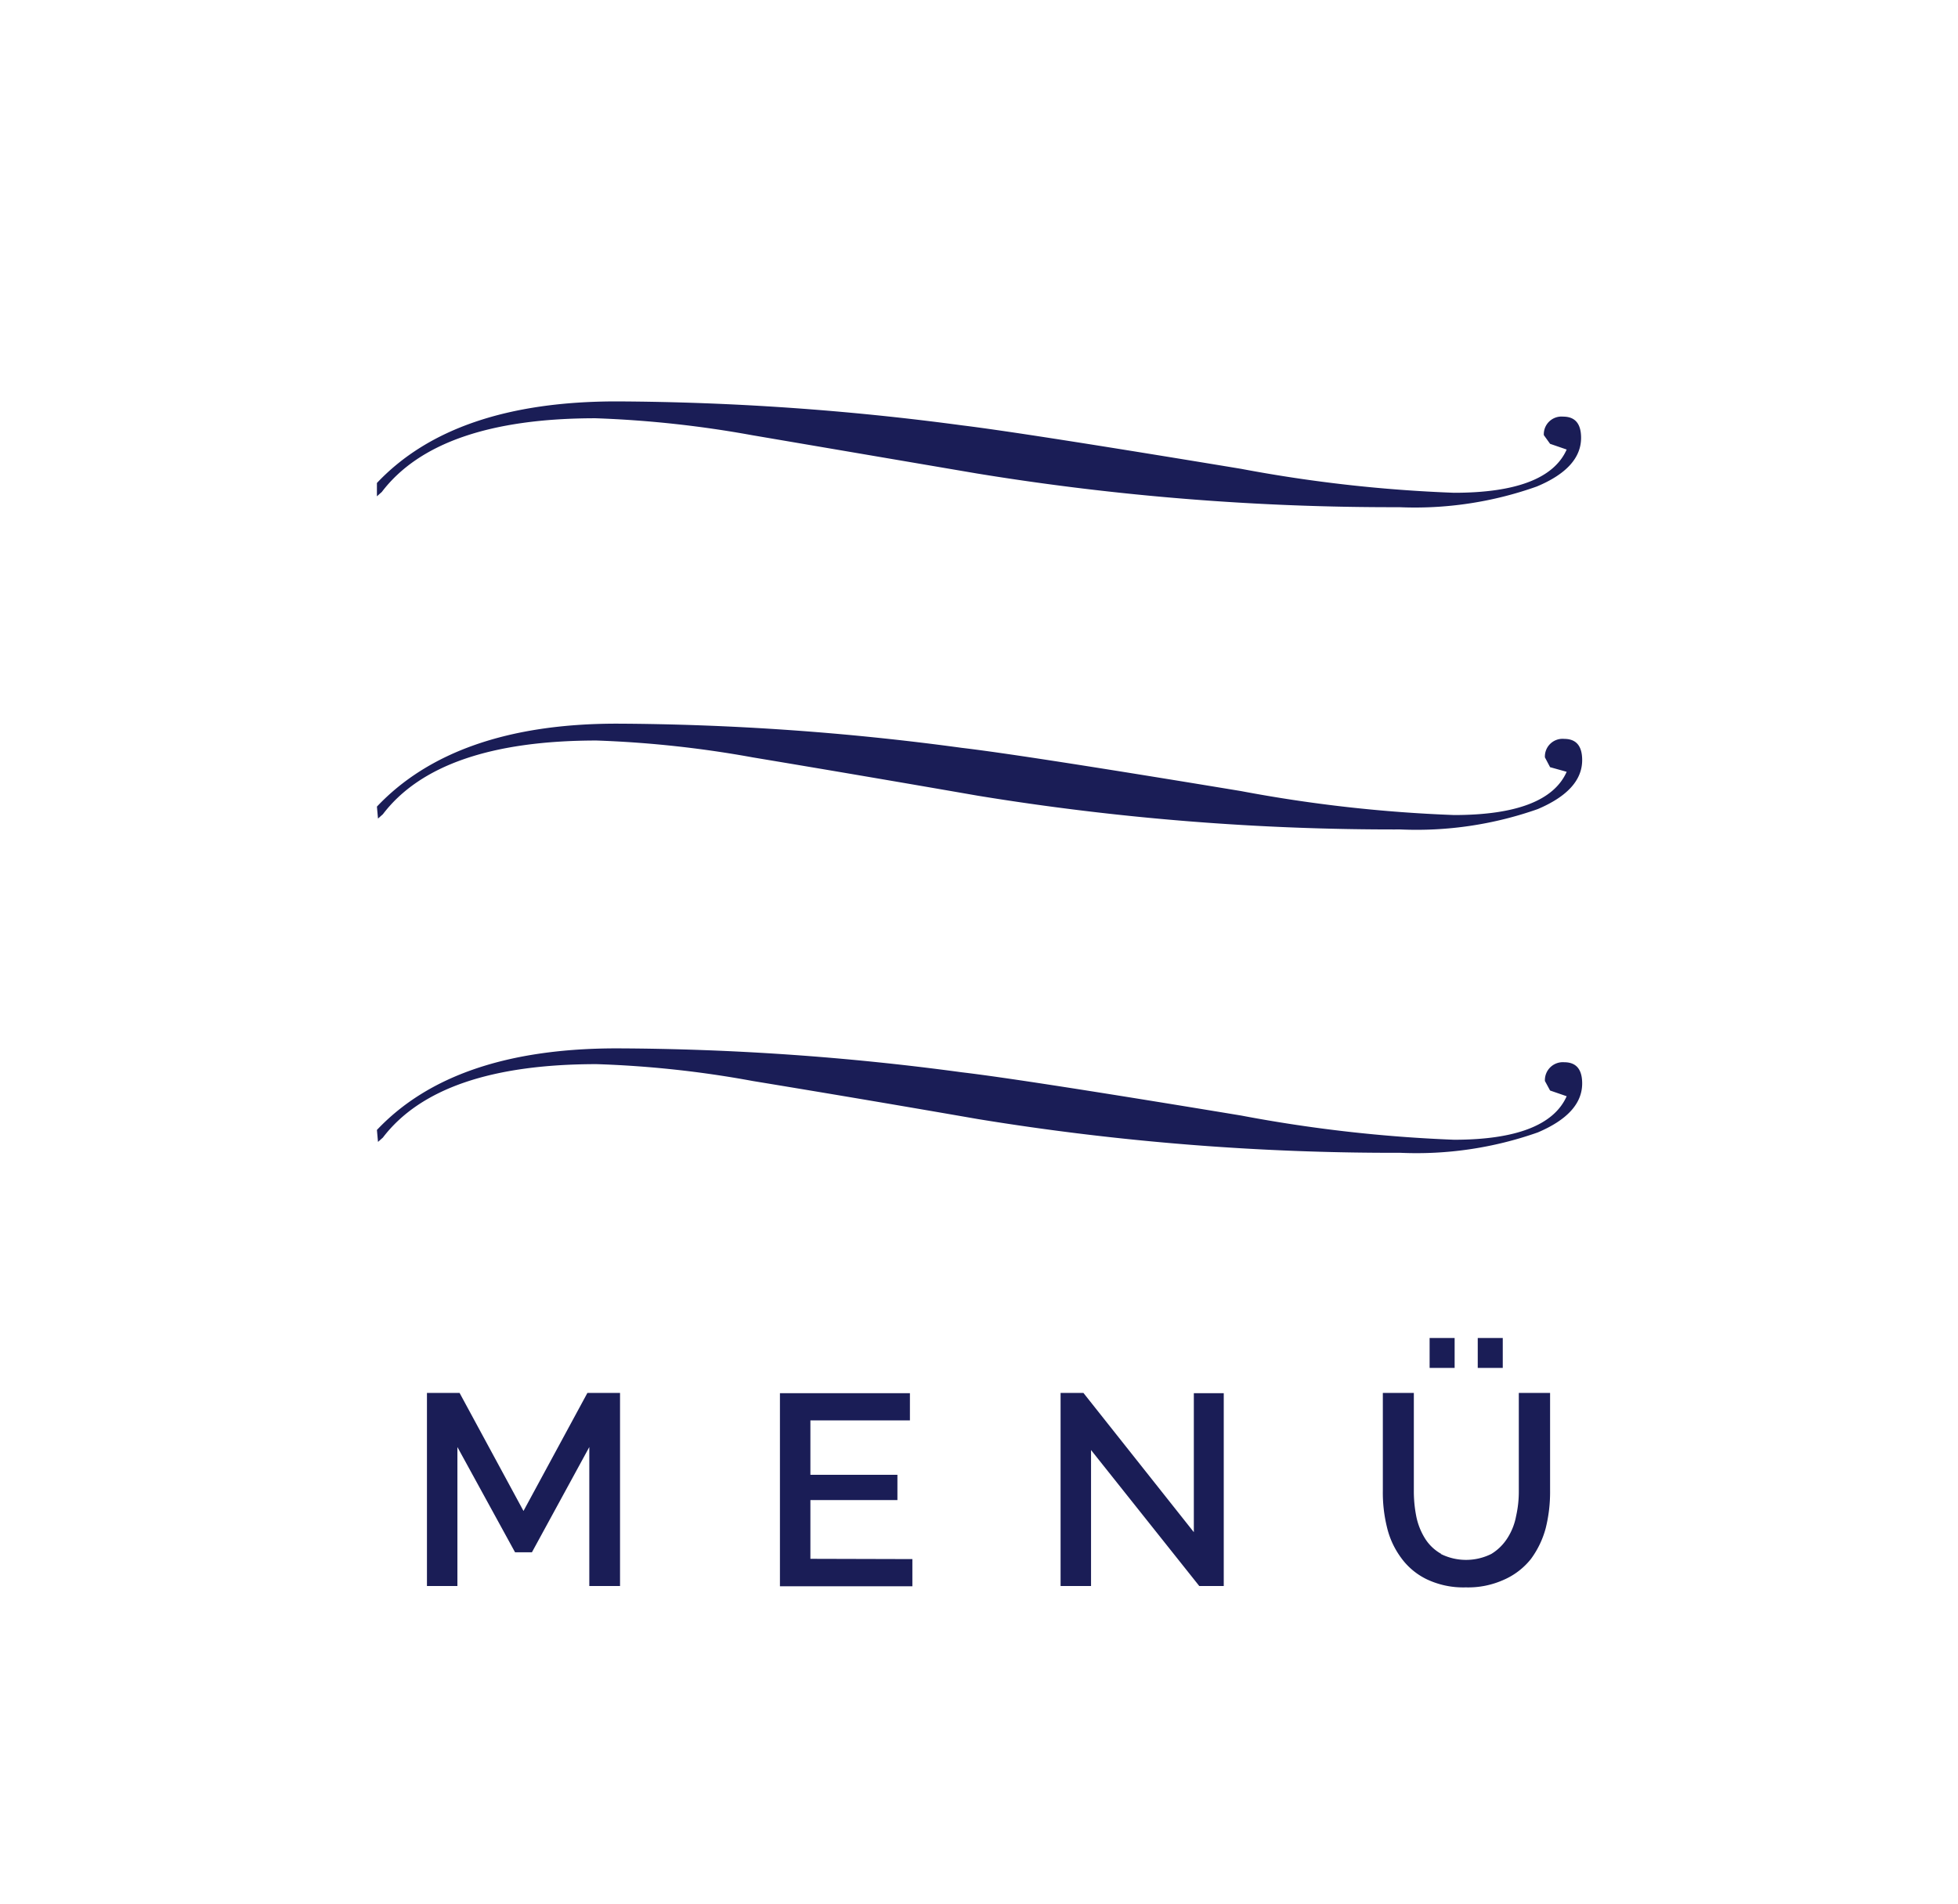 <svg xmlns="http://www.w3.org/2000/svg" xmlns:xlink="http://www.w3.org/1999/xlink" viewBox="0 0 72 70"><defs><style>.a{fill:none;}.b{fill:#fff;}.c{clip-path:url(#a);}.d{fill:#1a1d56;}</style><clipPath id="a"><rect class="a" width="72" height="70"/></clipPath></defs><rect class="b" width="72" height="70"/><g class="c"><path class="d" d="M53,57.14a1.64,1.64,0,0,1-.6-.57,2.45,2.45,0,0,1-.32-.81,4.76,4.76,0,0,1-.09-.94v-3.6H50.85v3.6A5.32,5.32,0,0,0,51,56.15a3.08,3.08,0,0,0,.52,1.13,2.51,2.51,0,0,0,.94.79,3.13,3.13,0,0,0,1.44.3,3.18,3.18,0,0,0,1.4-.28,2.6,2.6,0,0,0,1-.77,3.38,3.38,0,0,0,.54-1.13A5.47,5.47,0,0,0,57,54.82v-3.6H55.85v3.6a4.08,4.08,0,0,1-.1.93,2.25,2.25,0,0,1-.32.81,1.82,1.82,0,0,1-.59.58,2.08,2.08,0,0,1-1.86,0m2.28-7.94h-.92v1.1h.92Zm-1.77,0h-.92v1.1h.92ZM44.1,58.32H45V51.23H43.9v5.11l-4.06-5.12H39v7.1h1.12v-5Zm-14.3-1V55.16H33v-.93H29.8v-2h3.66v-1H28.68v7.1h4.87v-1Zm-7,1v-7.1h-1.2l-2.35,4.34-2.35-4.34h-1.2v7.1h1.12V53.21l2.12,3.87h.62l2.11-3.87v5.11Z"/><path class="d" d="M13.86,17.76c1.89-2,4.82-3,8.82-3a98.66,98.66,0,0,1,12.69.88q2.22.27,10.27,1.6a52.65,52.65,0,0,0,7.83.88c2.28,0,3.67-.53,4.14-1.59L57,16.32,56.77,16a.65.65,0,0,1,.71-.68q.66,0,.66.78c0,.74-.55,1.34-1.63,1.79a13.38,13.38,0,0,1-5.06.76,94.77,94.77,0,0,1-15.53-1.24L27.64,16a39.84,39.84,0,0,0-5.74-.62c-3.87,0-6.49.91-7.86,2.71l-.18.16Z"/><path class="d" d="M13.86,29.66c1.89-2,4.82-3.05,8.82-3.05a97,97,0,0,1,12.69.89q2.22.26,10.27,1.59a52.65,52.65,0,0,0,7.83.88c2.28,0,3.67-.53,4.14-1.59L57,28.21l-.19-.36a.65.65,0,0,1,.71-.68q.66,0,.66.78c0,.74-.55,1.34-1.63,1.8a13.41,13.41,0,0,1-5.06.75,94.77,94.77,0,0,1-15.53-1.24q-4.14-.72-8.28-1.41a39.84,39.84,0,0,0-5.74-.62c-3.87,0-6.49.91-7.86,2.71l-.18.16Z"/><path class="d" d="M13.86,41.55c1.89-2,4.82-3,8.82-3a96.9,96.9,0,0,1,12.69.88q2.22.26,10.27,1.59a53,53,0,0,0,7.83.89c2.28,0,3.67-.54,4.14-1.6L57,40.1l-.19-.35a.66.66,0,0,1,.71-.69q.66,0,.66.78c0,.74-.55,1.34-1.63,1.8a13.41,13.41,0,0,1-5.06.75,94.77,94.77,0,0,1-15.53-1.24q-4.14-.72-8.28-1.4a38.43,38.43,0,0,0-5.74-.62q-5.8,0-7.86,2.7l-.18.16Z"/></g></svg>